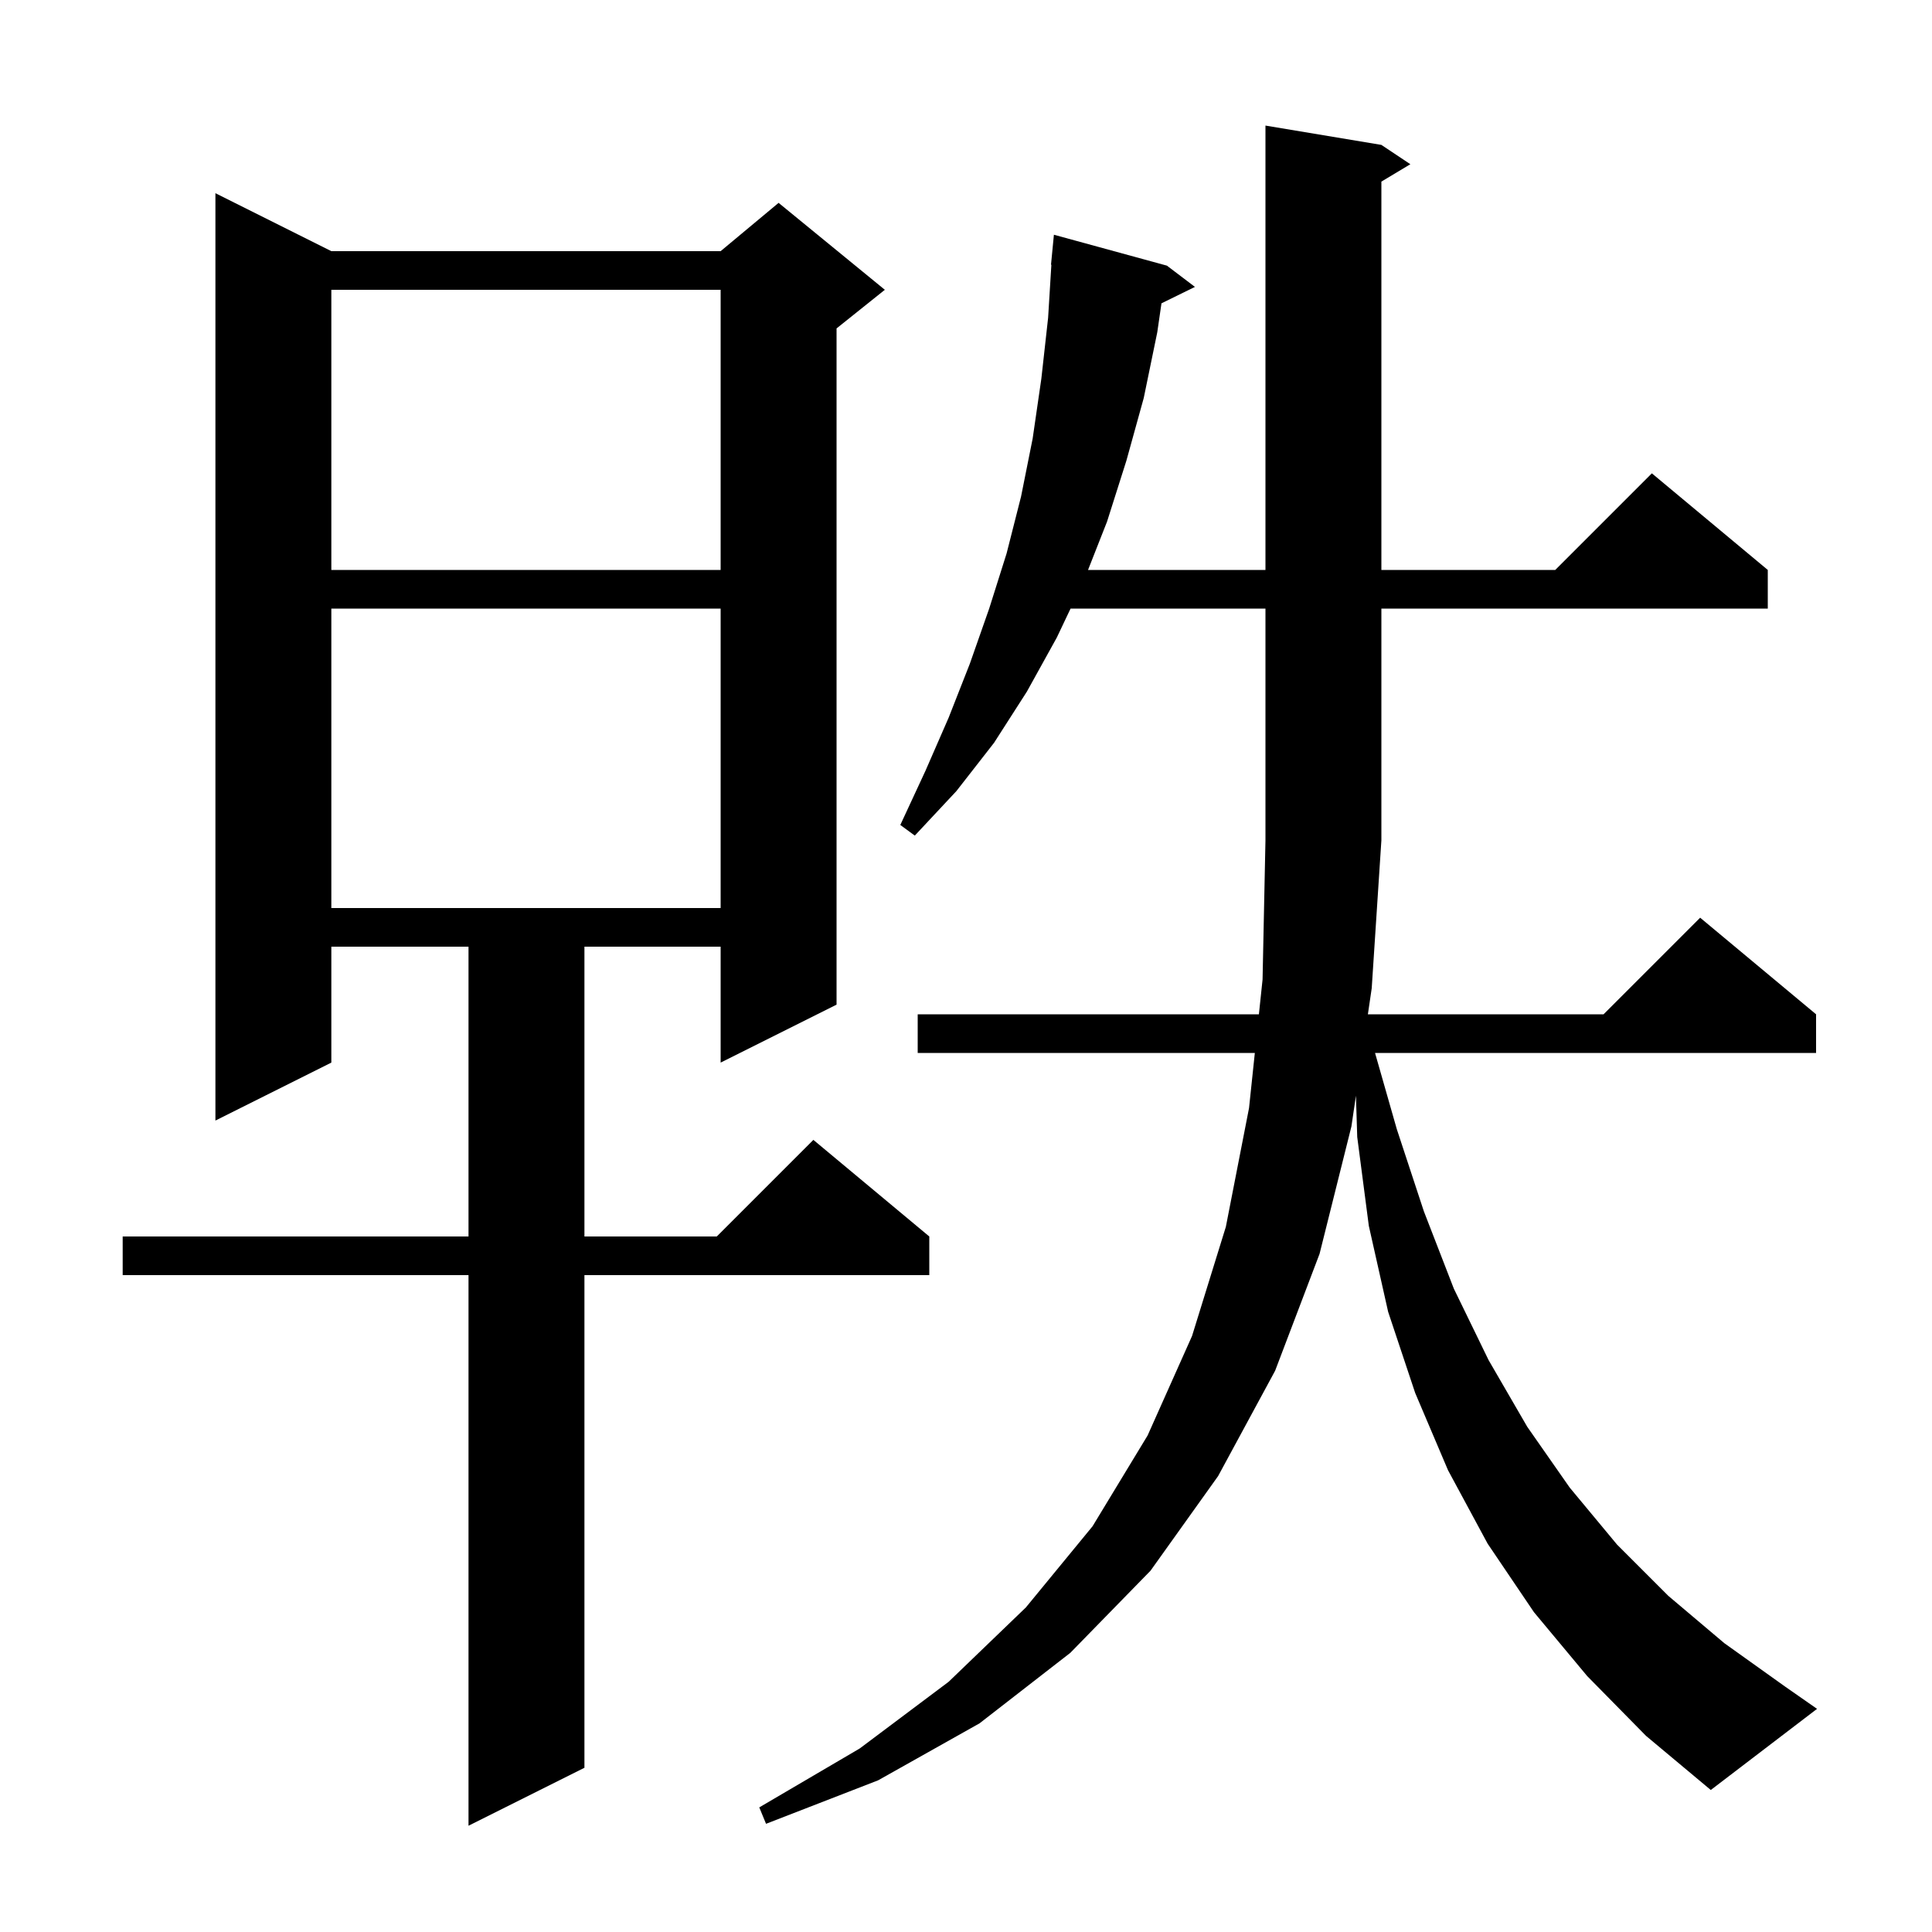 <svg xmlns="http://www.w3.org/2000/svg" xmlns:xlink="http://www.w3.org/1999/xlink" version="1.1" baseProfile="full" viewBox="0 0 200 200" width="200" height="200"><g fill="currentColor"><path d="M 34.3 26.0 L 74.6 26.0 L 80.6 21.0 L 91.6 30.0 L 86.6 34.0 L 86.6 104.0 L 74.6 110.0 L 74.6 98.0 L 60.5 98.0 L 60.5 128.0 L 74.2 128.0 L 84.2 118.0 L 96.2 128.0 L 96.2 132.0 L 60.5 132.0 L 60.5 183.0 L 48.5 189.0 L 48.5 132.0 L 12.7 132.0 L 12.7 128.0 L 48.5 128.0 L 48.5 98.0 L 34.3 98.0 L 34.3 110.0 L 22.3 116.0 L 22.3 20.0 Z M 164.3 173.5 L 158.8 166.9 L 154.0 159.8 L 149.9 152.2 L 146.5 144.2 L 143.7 135.8 L 141.7 126.9 L 140.5 117.7 L 140.366 113.424 L 139.9 116.6 L 136.6 129.8 L 132.0 141.9 L 126.1 152.8 L 119.1 162.6 L 110.8 171.1 L 101.4 178.4 L 90.9 184.3 L 79.3 188.8 L 78.6 187.1 L 89.0 181.0 L 98.2 174.1 L 106.2 166.4 L 113.1 158.0 L 118.8 148.6 L 123.4 138.3 L 126.9 127.0 L 129.3 114.7 L 129.9 109.0 L 95.0 109.0 L 95.0 105.0 L 130.321 105.0 L 130.7 101.4 L 131.0 87.0 L 131.0 63.0 L 110.824 63.0 L 109.4 66.0 L 106.3 71.6 L 102.9 76.9 L 99.0 81.9 L 94.7 86.5 L 93.2 85.4 L 95.8 79.8 L 98.2 74.3 L 100.4 68.7 L 102.4 63.0 L 104.2 57.3 L 105.7 51.4 L 106.9 45.4 L 107.8 39.2 L 108.5 32.9 L 108.838 27.4 L 108.8 27.4 L 109.1 24.3 L 120.8 27.5 L 123.7 29.7 L 120.235 31.4 L 119.8 34.4 L 118.4 41.2 L 116.6 47.7 L 114.6 54.0 L 112.633 59.0 L 131.0 59.0 L 131.0 13.0 L 143.0 15.0 L 146.0 17.0 L 143.0 18.8 L 143.0 59.0 L 161.0 59.0 L 171.0 49.0 L 183.0 59.0 L 183.0 63.0 L 143.0 63.0 L 143.0 87.0 L 142.0 102.3 L 141.603 105.0 L 166.0 105.0 L 176.0 95.0 L 188.0 105.0 L 188.0 109.0 L 142.343 109.0 L 144.6 116.9 L 147.4 125.4 L 150.5 133.4 L 154.1 140.8 L 158.1 147.7 L 162.5 154.0 L 167.4 159.9 L 172.7 165.2 L 178.5 170.1 L 184.8 174.6 L 188.1 176.9 L 177.1 185.3 L 170.4 179.7 Z M 34.3 63.0 L 34.3 94.0 L 74.6 94.0 L 74.6 63.0 Z M 34.3 30.0 L 34.3 59.0 L 74.6 59.0 L 74.6 30.0 Z "/></g></svg>